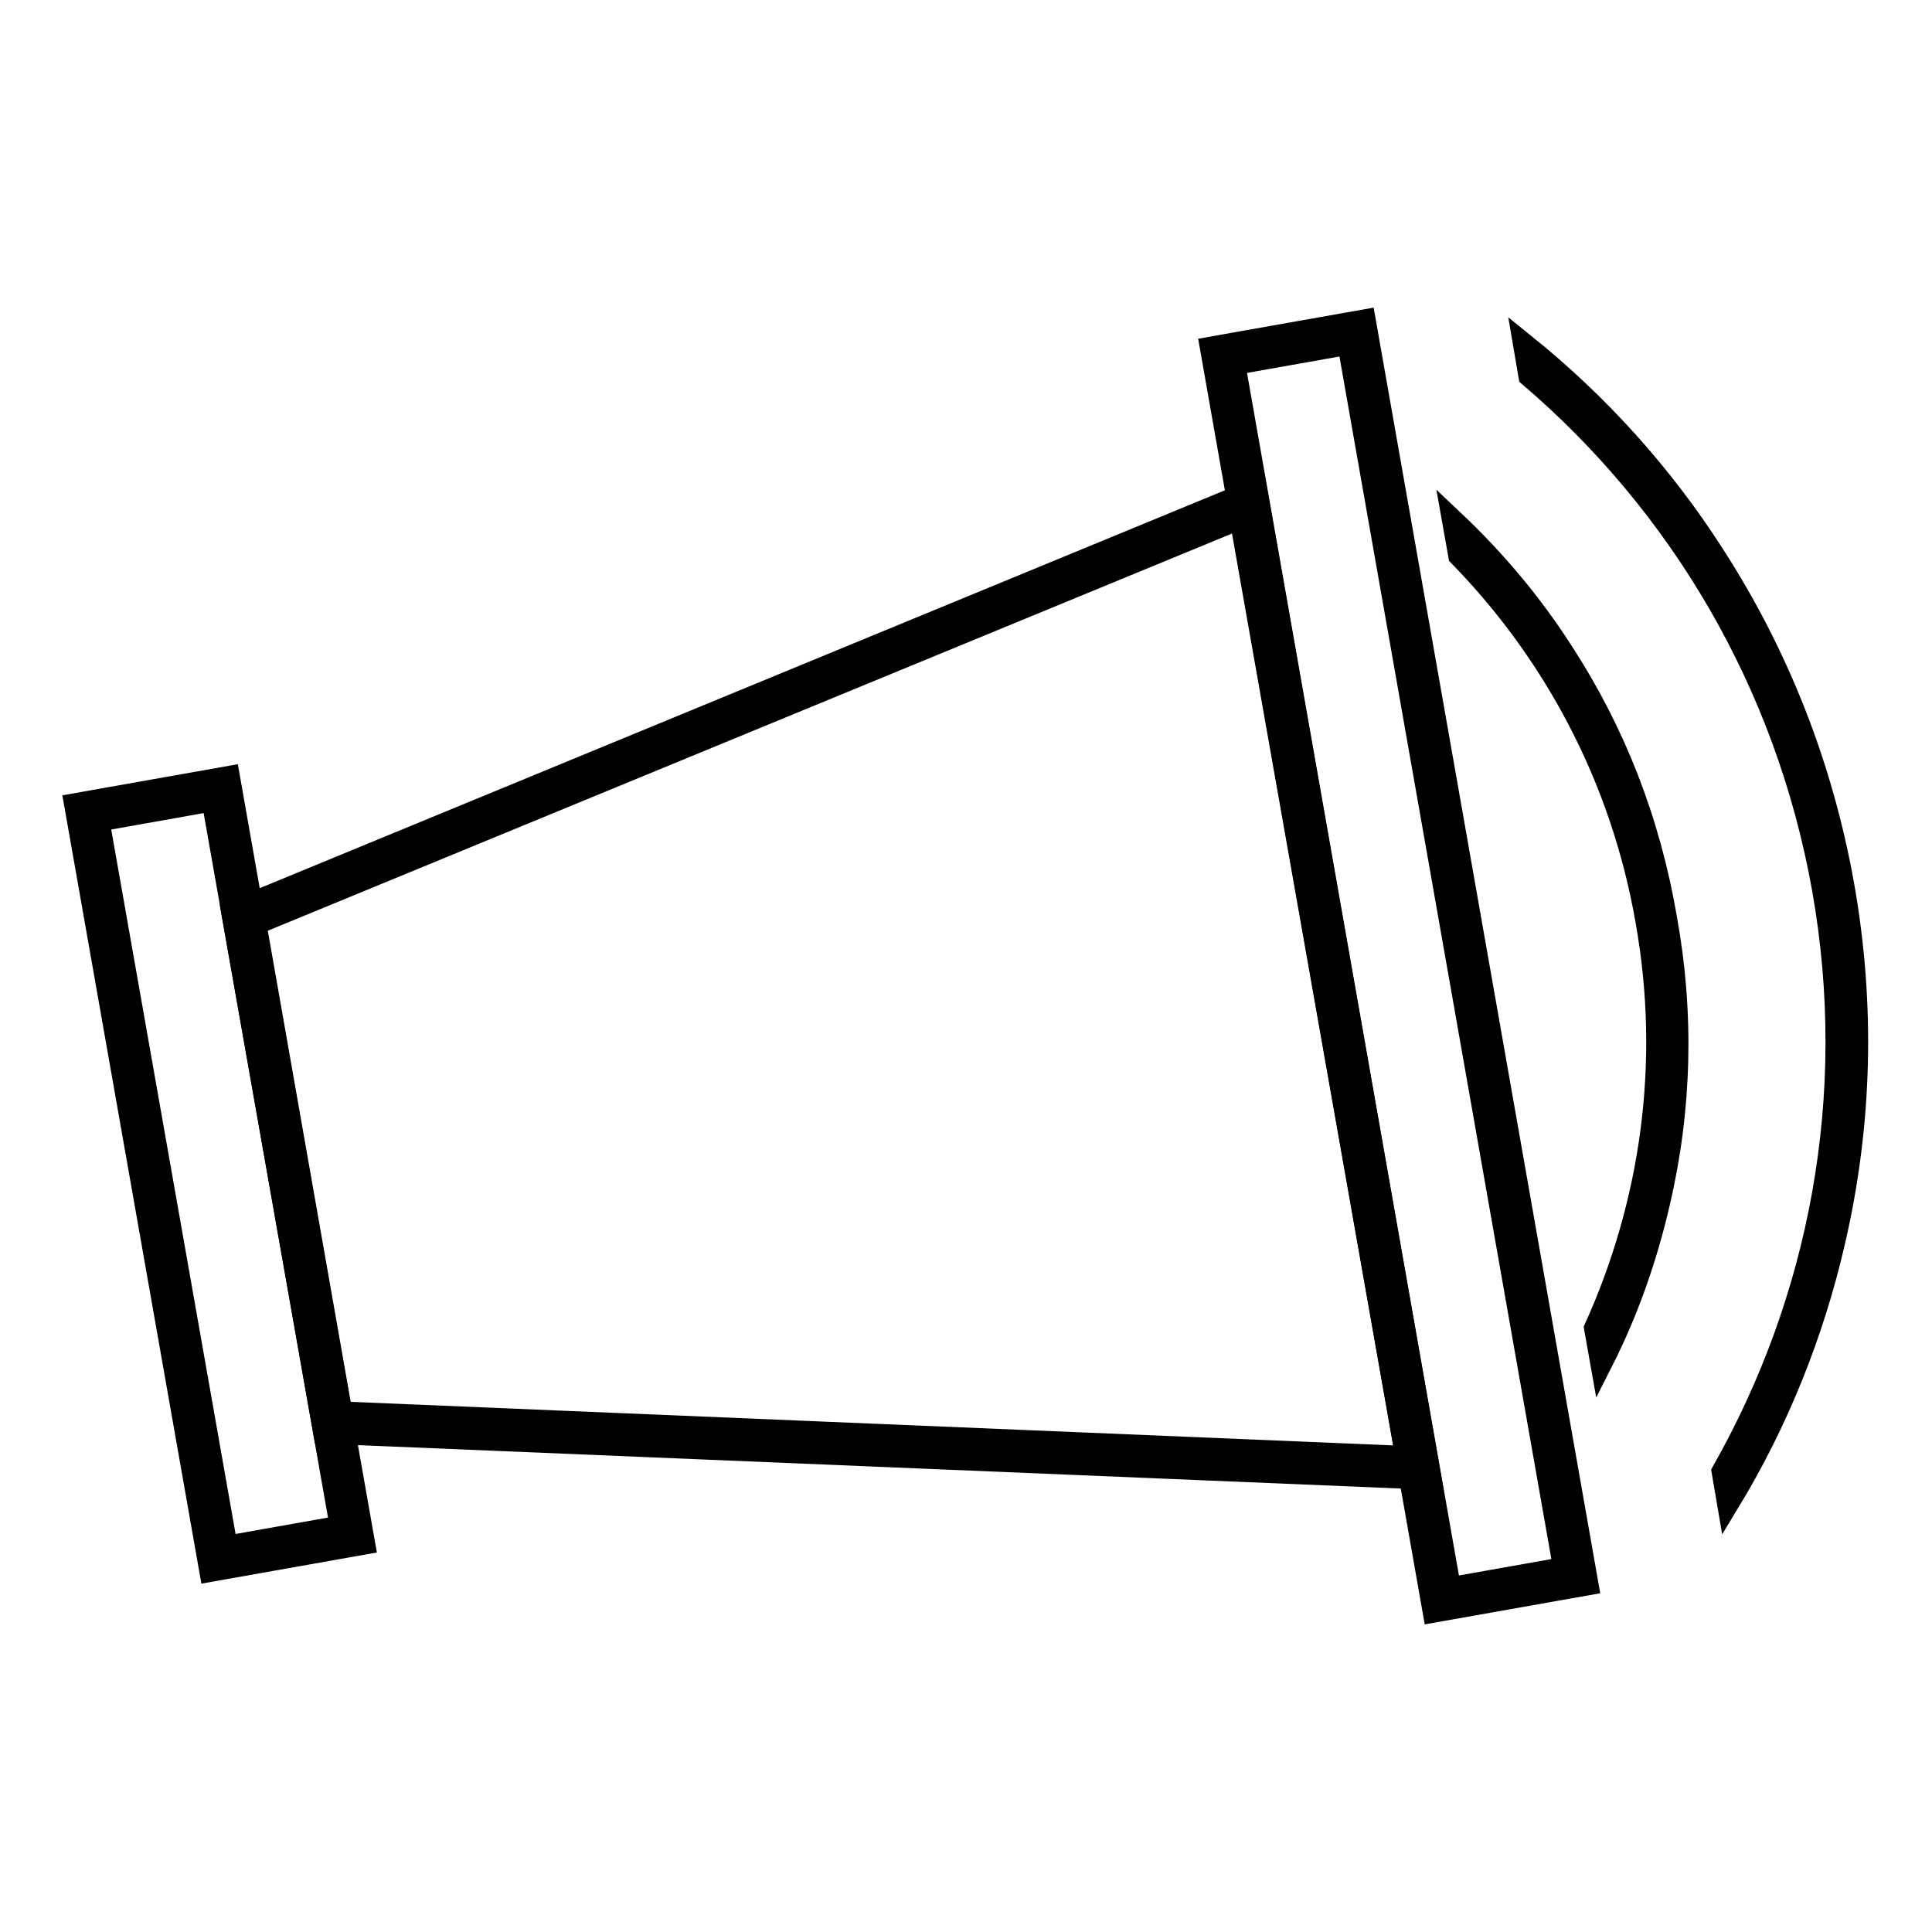 <?xml version="1.0" encoding="utf-8"?>
<!-- Svg Vector Icons : http://www.onlinewebfonts.com/icon -->
<!DOCTYPE svg PUBLIC "-//W3C//DTD SVG 1.1//EN" "http://www.w3.org/Graphics/SVG/1.1/DTD/svg11.dtd">
<svg version="1.1" xmlns="http://www.w3.org/2000/svg" xmlns:xlink="http://www.w3.org/1999/xlink" x="0px" y="0px" viewBox="0 0 256 256" enable-background="new 0 0 256 256" xml:space="preserve">
<g> <path stroke-width="3" fill-opacity="0" stroke="#000000"  d="M188,194.5l-143.9-6l-11.8-66.9l133.2-54.8L188,194.5z"/> <path stroke-width="3" fill-opacity="0" stroke="#000000"  d="M189.5,195.9L43,189.8l-12.2-69l135.6-55.9L189.5,195.9z M45.2,187.2l141.2,5.9l-22-124.5L33.8,122.4 L45.2,187.2z"/> <path stroke-width="3" fill-opacity="0" stroke="#000000"  d="M11.5,107.7l17.8-3.1l17.4,98.9L29,206.6L11.5,107.7z"/> <path stroke-width="3" fill-opacity="0" stroke="#000000"  d="M27.9,208.1L10,106.6l20.3-3.6l17.9,101.5L27.9,208.1z M13,108.7l17,96.3l15.2-2.7l-17-96.3L13,108.7z"/> <path stroke-width="3" fill-opacity="0" stroke="#000000"  d="M162,47.2l17.8-3.1l29.1,164.8L191,212L162,47.2z"/> <path stroke-width="3" fill-opacity="0" stroke="#000000"  d="M190,213.5L160.5,46.1l20.3-3.6l29.5,167.4L190,213.5z M163.5,48.2l28.6,162.3l15.2-2.7L178.7,45.5 L163.5,48.2z M227,73.5c-6.8-10.6-15.2-19.9-25-27.8l0.7,4.1c19.8,16.9,34,40.5,38.9,68c4.9,27.6-0.5,54.6-13.3,77.2l0.7,4.1 c6.5-10.7,11.2-22.4,14-34.6c3.6-15.5,4-31.4,1.2-47.2C241.4,101.6,235.6,86.8,227,73.5L227,73.5z"/> <path stroke-width="3" fill-opacity="0" stroke="#000000"  d="M207,86.4c-4.1-6.4-9-12.2-14.4-17.3l0.8,4.5c12.5,12.8,21.5,29.4,24.8,48.4c3.4,19,0.6,37.6-6.8,54 l0.8,4.5c3.4-6.7,5.9-13.8,7.6-21.2c2.9-12.4,3.2-25.1,0.9-37.7C218.5,108.8,213.9,97,207,86.4L207,86.4z"/></g>
</svg>